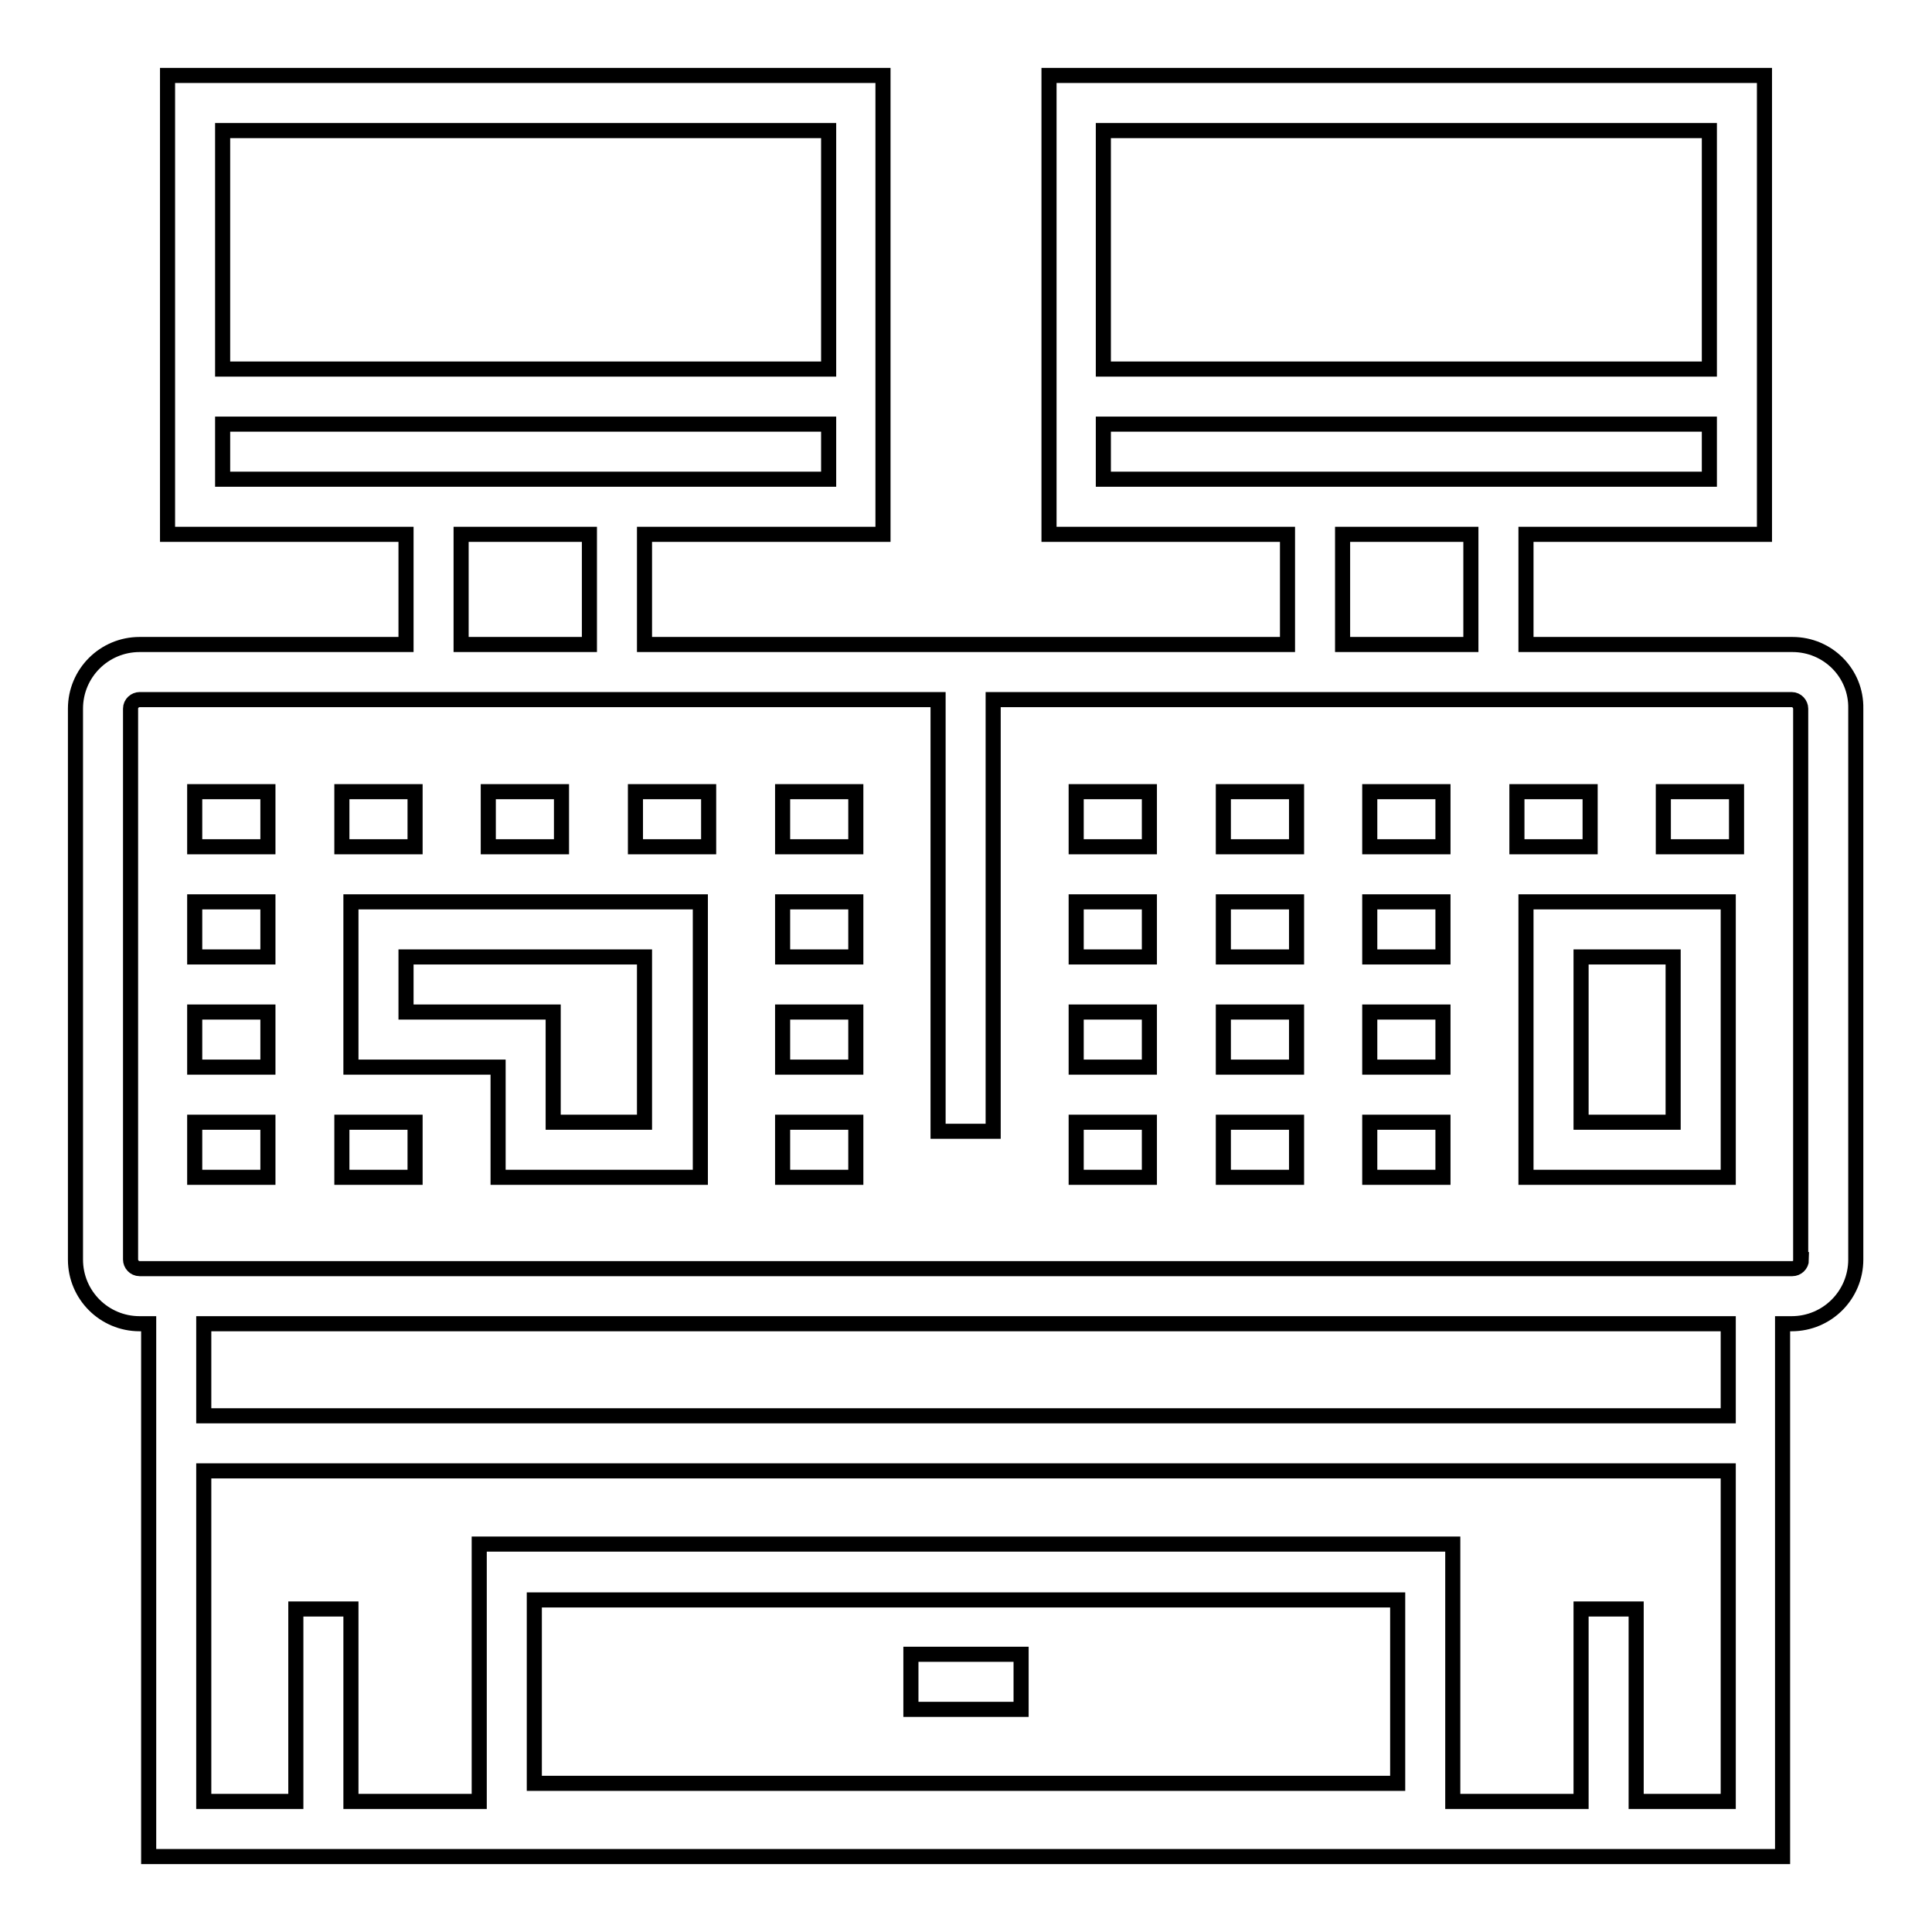 <?xml version="1.0" encoding="utf-8"?>
<!-- Svg Vector Icons : http://www.onlinewebfonts.com/icon -->
<!DOCTYPE svg PUBLIC "-//W3C//DTD SVG 1.1//EN" "http://www.w3.org/Graphics/SVG/1.1/DTD/svg11.dtd">
<svg version="1.1" xmlns="http://www.w3.org/2000/svg" xmlns:xlink="http://www.w3.org/1999/xlink" x="0px" y="0px" viewBox="0 0 256 256" enable-background="new 0 0 256 256" xml:space="preserve">
<g> <path stroke-width="2" fill-opacity="0" stroke="#000000"  d="M237.5,85.4h-35.3V70.8h31.6V10H139v60.8h31.6v14.6H85.4V70.8H117V10H22.2v60.8h31.6v14.6H18.5 c-4.7,0-8.5,3.8-8.5,8.5v73c0,4.7,3.8,8.5,8.5,8.5h1.2V246h216.5v-70.6h1.2c4.7,0,8.5-3.8,8.5-8.5v-73 C246,89.2,242.2,85.4,237.5,85.4L237.5,85.4z M146.2,17.3h80.3v31.6h-80.3V17.3z M146.2,63.5v-7.3h80.3v7.3H146.2z M194.9,70.8 v14.6h-17V70.8H194.9z M29.5,17.3h80.3v31.6H29.5V17.3z M29.5,63.5v-7.3h80.3v7.3H29.5z M78.1,70.8v14.6h-17V70.8H78.1z  M185.2,236.3H70.8v-24.3h114.4V236.3z M229,238.7h-12.2v-25.5h-7.3v25.5h-17v-34.1h-129v34.1h-17v-25.5h-7.3v25.5H27v-43.8H229 V238.7L229,238.7z M229,187.6H27v-12.2H229V187.6L229,187.6z M238.7,166.9c0,0.7-0.6,1.2-1.2,1.2h-219c-0.7,0-1.2-0.6-1.2-1.2v-73 c0-0.7,0.6-1.2,1.2-1.2h105.8v57.2h7.3V92.7h105.8c0.7,0,1.2,0.6,1.2,1.2V166.9L238.7,166.9z"/> <path stroke-width="2" fill-opacity="0" stroke="#000000"  d="M25.8,104.9h9.7v7.3h-9.7V104.9z M45.3,104.9H55v7.3h-9.7V104.9z M64.7,104.9h9.7v7.3h-9.7V104.9z  M84.2,104.9h9.7v7.3h-9.7V104.9z M103.7,104.9h9.7v7.3h-9.7V104.9z M25.8,119.5h9.7v7.3h-9.7V119.5z M103.7,119.5h9.7v7.3h-9.7 V119.5z M25.8,134.1h9.7v7.3h-9.7V134.1z M103.7,134.1h9.7v7.3h-9.7V134.1z M25.8,148.7h9.7v7.3h-9.7V148.7z M45.3,148.7H55v7.3 h-9.7V148.7z M103.7,148.7h9.7v7.3h-9.7V148.7z M142.6,104.9h9.7v7.3h-9.7V104.9z M162.1,104.9h9.7v7.3h-9.7V104.9z M181.5,104.9 h9.7v7.3h-9.7V104.9z M201,104.9h9.7v7.3H201V104.9z M220.4,104.9h9.7v7.3h-9.7V104.9z M142.6,119.5h9.7v7.3h-9.7V119.5z  M162.1,119.5h9.7v7.3h-9.7V119.5z M181.5,119.5h9.7v7.3h-9.7V119.5z M142.6,134.1h9.7v7.3h-9.7V134.1z M162.1,134.1h9.7v7.3h-9.7 V134.1z M181.5,134.1h9.7v7.3h-9.7V134.1z M142.6,148.7h9.7v7.3h-9.7V148.7z M162.1,148.7h9.7v7.3h-9.7V148.7z M181.5,148.7h9.7 v7.3h-9.7V148.7z M202.2,156H229v-36.5h-26.8V156z M209.5,126.8h12.2v21.9h-12.2V126.8L209.5,126.8z M46.5,141.4H66V156h26.8v-36.5 H46.5V141.4z M53.8,126.8h31.6v21.9H73.3v-14.6H53.8V126.8L53.8,126.8z M120.7,219.2h14.6v7.3h-14.6V219.2z"/></g>
</svg>